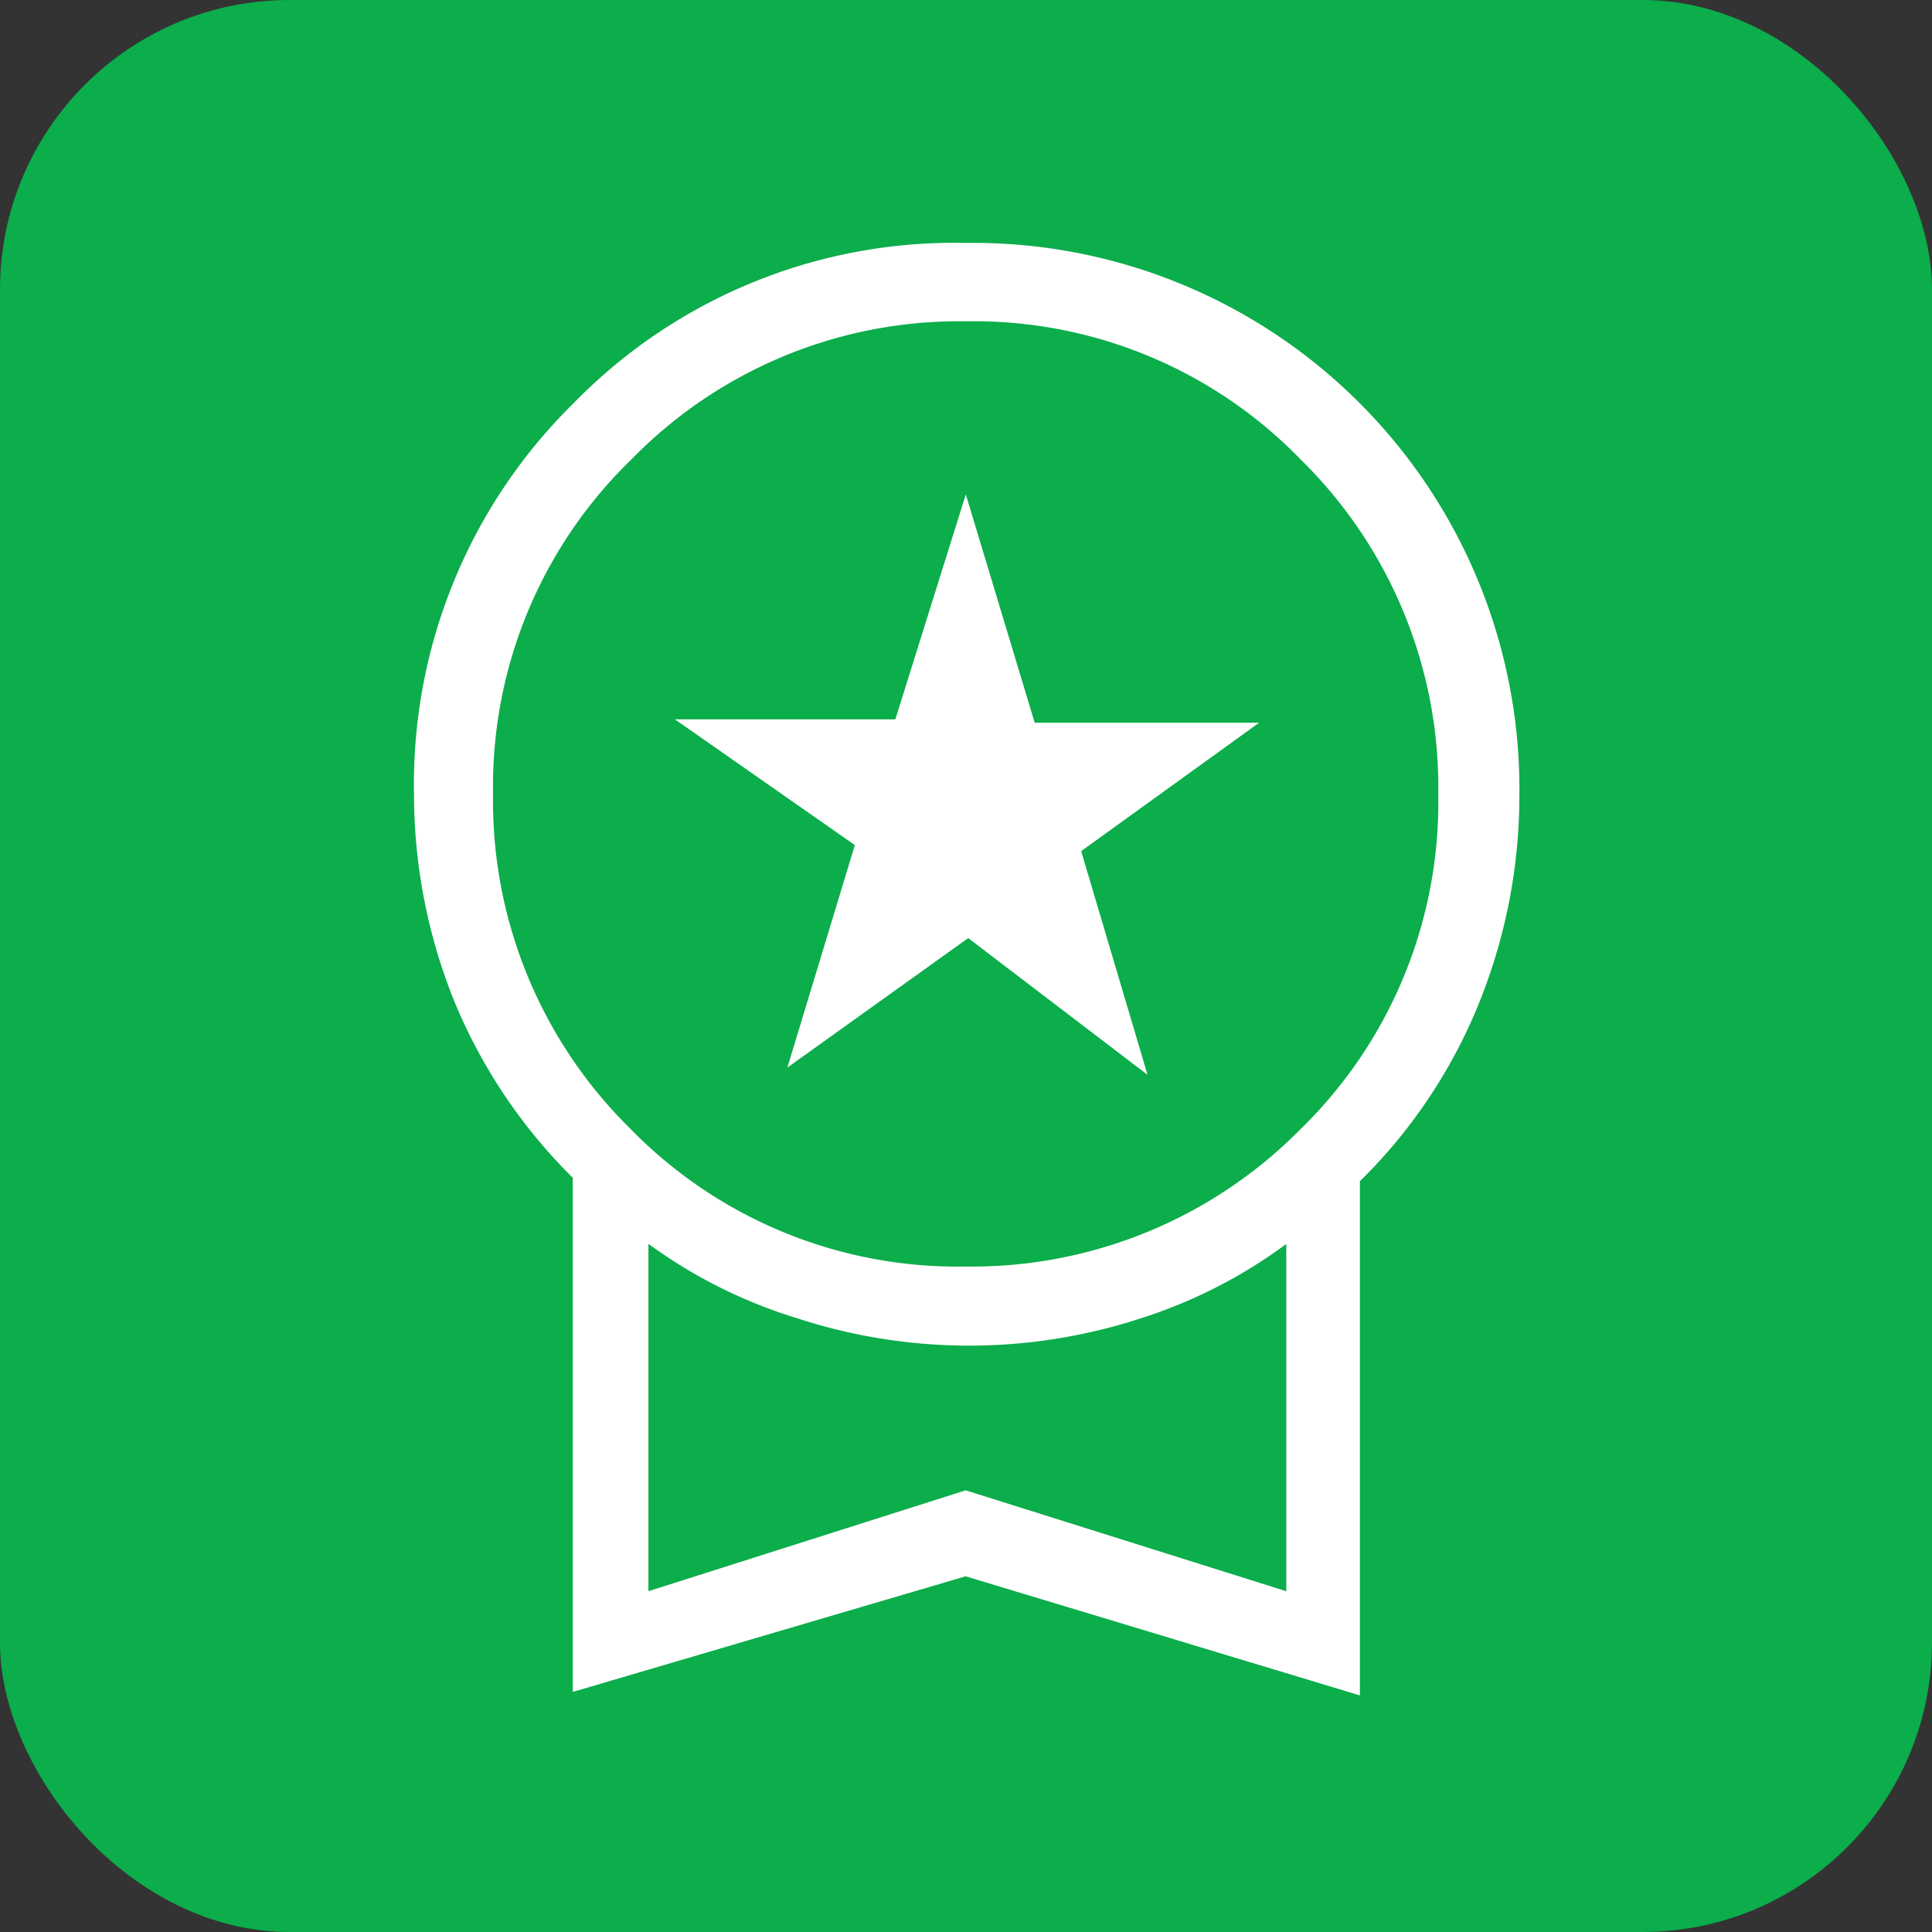 <svg id="Layer_1" data-name="Layer 1" xmlns="http://www.w3.org/2000/svg" xmlns:xlink="http://www.w3.org/1999/xlink" viewBox="0 0 28.35 28.35">
  <rect x="0" y="0" width="28.35" height="28.35" fill="#333333" stroke="none"/>
  <defs>
    <style>
      .cls-1, .cls-5 {
        fill: none;
      }

      .cls-2 {
        clip-path: url(#clip-path);
      }

      .cls-3 {
        fill: #0cad4b;
      }

      .cls-4 {
        fill: #fff;
      }

      .cls-5 {
        stroke: #fff;
        stroke-miterlimit: 10;
        stroke-width: 0.25px;
      }
    </style>
    <clipPath id="clip-path">
      <rect class="cls-1" width="28.35" height="28.35"/>
    </clipPath>
  </defs>
  <g class="cls-2">
    <rect class="cls-3" width="28.35" height="28.35" rx="4.25"/>
    <path class="cls-4" d="M9.39,23.52,14.17,22,19,23.52V18a7.19,7.19,0,0,1-2.28,1.22,8,8,0,0,1-5,0A7.19,7.19,0,0,1,9.39,18Zm4.78-4.81a6.9,6.9,0,0,0,5-2.05,6.82,6.82,0,0,0,2.06-5,6.86,6.86,0,0,0-2.05-5,6.8,6.8,0,0,0-5-2.07,6.84,6.84,0,0,0-5,2.06,6.8,6.8,0,0,0-2.07,5,6.87,6.87,0,0,0,2.05,5,6.83,6.83,0,0,0,5,2.07M8.53,24.66V17.23a7.71,7.71,0,0,1-1.75-2.59,8,8,0,0,1-.58-3A7.71,7.71,0,0,1,8.51,6a7.67,7.67,0,0,1,5.66-2.31,7.89,7.89,0,0,1,8,8,8,8,0,0,1-.59,3,7.57,7.57,0,0,1-1.75,2.59v7.43L14.17,23Zm3.25-9.31.91-3L10.3,10.68h2.93l.94-3,.92,3.05h3l-2.37,1.71.89,3-2.4-1.83Z"/>
    <path class="cls-5" d="M9.39,23.52,14.17,22,19,23.52V18a7.19,7.19,0,0,1-2.28,1.22,8,8,0,0,1-5,0A7.19,7.19,0,0,1,9.39,18Zm4.78-4.81a6.9,6.9,0,0,0,5-2.05,6.82,6.82,0,0,0,2.06-5,6.86,6.86,0,0,0-2.05-5,6.8,6.8,0,0,0-5-2.07,6.84,6.84,0,0,0-5,2.06,6.8,6.8,0,0,0-2.07,5,6.87,6.87,0,0,0,2.05,5A6.83,6.83,0,0,0,14.17,18.71ZM8.53,24.66V17.23a7.71,7.71,0,0,1-1.75-2.59,8,8,0,0,1-.58-3A7.71,7.71,0,0,1,8.51,6a7.67,7.67,0,0,1,5.66-2.31,7.89,7.89,0,0,1,8,8,8,8,0,0,1-.59,3,7.57,7.57,0,0,1-1.75,2.59v7.43L14.17,23Zm3.25-9.31.91-3L10.3,10.68h2.93l.94-3,.92,3.05h3l-2.37,1.71.89,3-2.4-1.83Z"/>
  </g>
</svg>
